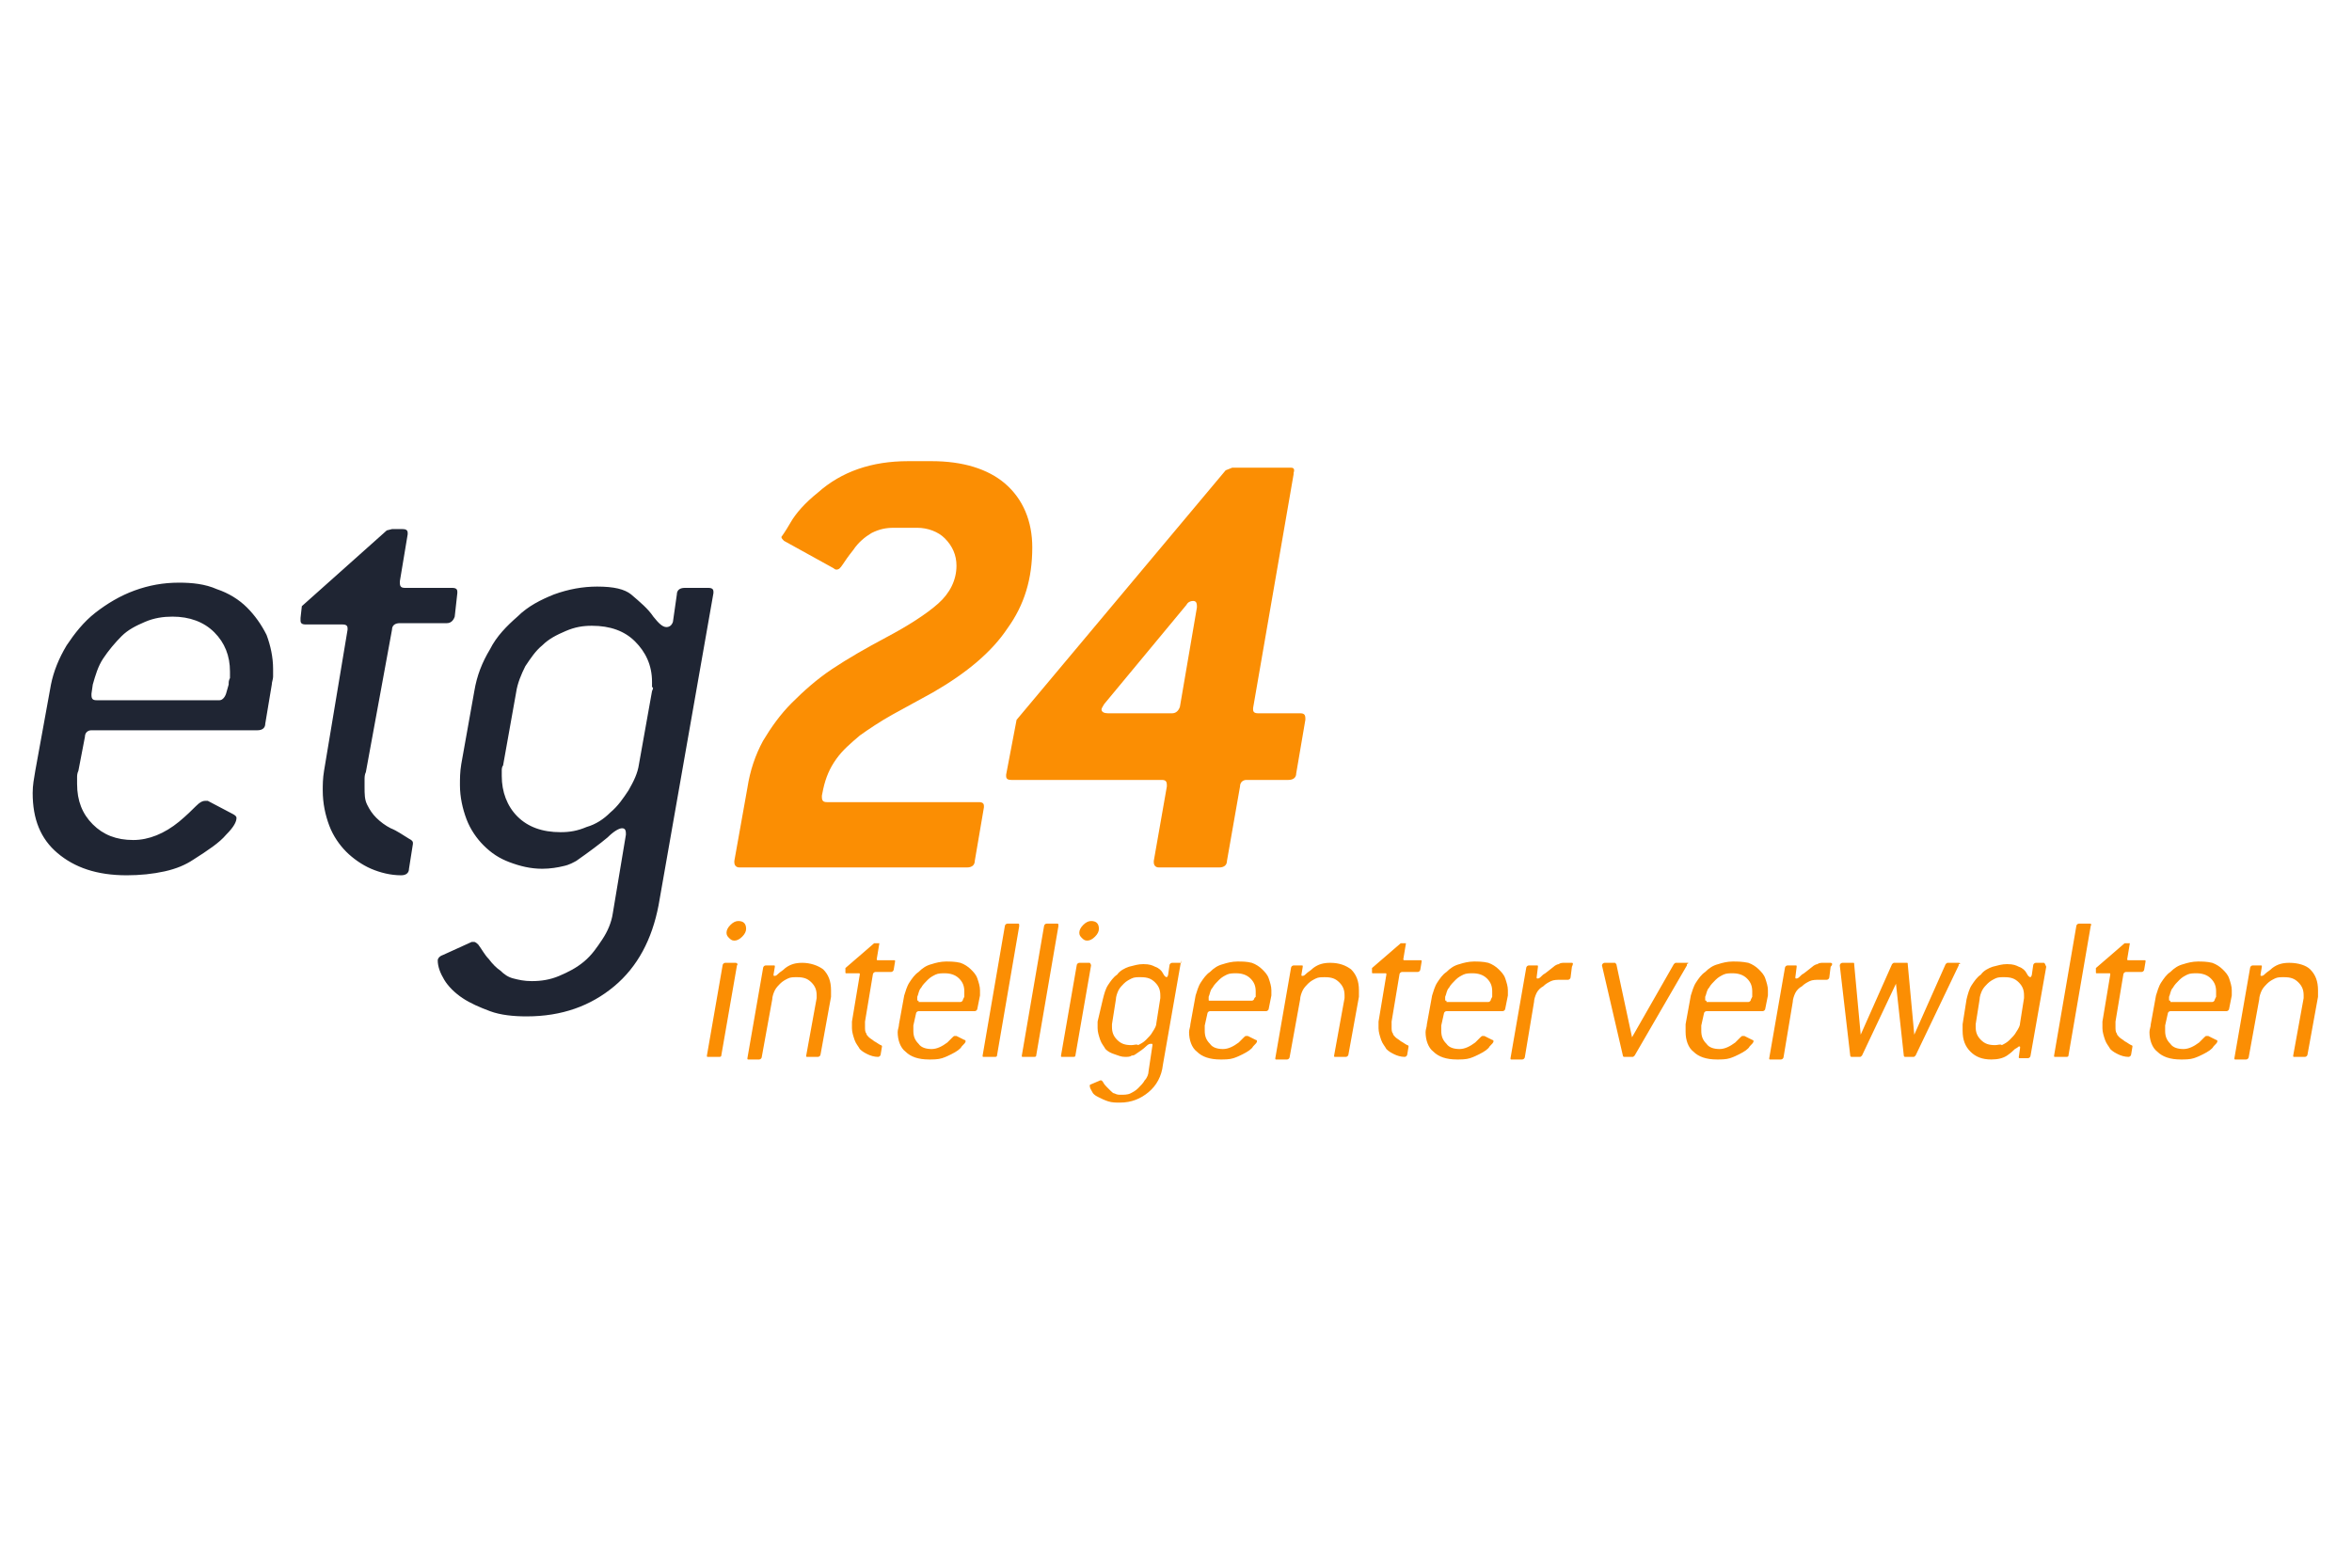 <?xml version="1.0" encoding="UTF-8"?>
<svg xmlns="http://www.w3.org/2000/svg" xmlns:xlink="http://www.w3.org/1999/xlink" version="1.1" id="Ebene_1" x="0px" y="0px" viewBox="0 0 180 120" style="enable-background:new 0 0 180 120;" xml:space="preserve">
<style type="text/css">
	.st0{display:none;fill:#FFFFFF;}
	.st1{fill:#1F2533;}
	.st2{fill:#FB8E03;}
</style>
<rect id="HG_180_x__x_120_px" class="st0" width="180" height="120"></rect>
<g>
	<path class="st1" d="M17.5,52.4l-0.2,0.7c-0.1,0.3-0.3,0.5-0.5,0.5H7.4c-0.3,0-0.4-0.1-0.4-0.4v-0.1l0.1-0.7c0.2-0.7,0.4-1.4,0.8-2   c0.4-0.6,0.9-1.2,1.4-1.7c0.5-0.5,1.1-0.8,1.8-1.1c0.7-0.3,1.4-0.4,2.1-0.4c1.3,0,2.4,0.4,3.2,1.2c0.8,0.8,1.2,1.8,1.2,3   c0,0.2,0,0.3,0,0.5C17.5,52.1,17.5,52.2,17.5,52.4 M20.8,52.4c0-0.2,0.1-0.4,0.1-0.6c0-0.2,0-0.4,0-0.6c0-0.9-0.2-1.8-0.5-2.6   c-0.4-0.8-0.9-1.5-1.5-2.1c-0.6-0.6-1.4-1.1-2.3-1.4c-0.9-0.4-1.9-0.5-2.9-0.5c-1.2,0-2.3,0.2-3.4,0.6c-1.1,0.4-2.1,1-3,1.7   c-0.9,0.7-1.6,1.6-2.2,2.5c-0.6,1-1,2-1.2,3L2.7,59c-0.1,0.6-0.2,1.1-0.2,1.7c0,2,0.6,3.5,1.9,4.6c1.3,1.1,3,1.7,5.3,1.7   c1,0,2-0.1,2.9-0.3c0.9-0.2,1.6-0.5,2.2-0.9c1.1-0.7,2-1.3,2.5-1.9c0.6-0.6,0.8-1,0.8-1.3c0-0.1-0.1-0.2-0.3-0.3l-1.9-1   c-0.1,0-0.1,0-0.2,0c-0.2,0-0.4,0.1-0.7,0.4c-0.3,0.3-0.7,0.7-1.3,1.2c-1.1,0.9-2.3,1.4-3.5,1.4c-1.3,0-2.3-0.4-3.1-1.2   c-0.8-0.8-1.2-1.8-1.2-3.1c0-0.2,0-0.3,0-0.5c0-0.1,0-0.3,0.1-0.5l0.5-2.6c0-0.3,0.2-0.5,0.5-0.5h12.7c0.4,0,0.6-0.2,0.6-0.5   L20.8,52.4z M35,45.4v-0.1c0-0.2-0.1-0.3-0.4-0.3h-3.6c-0.3,0-0.4-0.1-0.4-0.4v-0.1l0.6-3.6v-0.1c0-0.2-0.1-0.3-0.4-0.3h-0.8   l-0.4,0.1l-6.5,5.8l-0.1,0.9l0,0.1l0,0.1c0,0.2,0.1,0.3,0.4,0.3h2.8c0.3,0,0.4,0.1,0.4,0.3v0.1L24.8,59c-0.1,0.6-0.1,1.1-0.1,1.5   c0,1,0.2,1.9,0.5,2.7c0.3,0.8,0.8,1.5,1.3,2s1.2,1,1.9,1.3c0.7,0.3,1.5,0.5,2.3,0.5c0.4,0,0.6-0.2,0.6-0.5l0.3-1.9v-0.1   c0-0.1-0.1-0.2-0.3-0.3c-0.5-0.3-0.9-0.6-1.4-0.8c-0.4-0.2-0.8-0.5-1.1-0.8c-0.3-0.3-0.5-0.6-0.7-1c-0.2-0.4-0.2-0.8-0.2-1.4v-0.5   c0-0.2,0-0.4,0.1-0.6L30,48.2c0-0.3,0.2-0.5,0.6-0.5h3.6c0.3,0,0.5-0.2,0.6-0.5L35,45.4z M49.9,52.9l-1,5.6c-0.1,0.7-0.4,1.3-0.8,2   c-0.4,0.6-0.8,1.2-1.4,1.7c-0.5,0.5-1.1,0.9-1.8,1.1c-0.7,0.3-1.3,0.4-2,0.4c-1.4,0-2.5-0.4-3.3-1.2c-0.8-0.8-1.2-1.9-1.2-3.1   c0-0.2,0-0.3,0-0.4c0-0.1,0-0.3,0.1-0.4l1-5.6c0.1-0.7,0.4-1.4,0.7-2c0.4-0.6,0.8-1.2,1.3-1.6c0.5-0.5,1.1-0.8,1.8-1.1   c0.7-0.3,1.3-0.4,2-0.4c1.4,0,2.5,0.4,3.3,1.2c0.8,0.8,1.3,1.8,1.3,3.1c0,0.2,0,0.3,0,0.4C50,52.6,50,52.7,49.9,52.9 M54.6,45.4   v-0.1c0-0.2-0.1-0.3-0.4-0.3h-1.8c-0.4,0-0.6,0.2-0.6,0.5l-0.3,2.1C51.4,47.9,51.2,48,51,48c-0.3,0-0.6-0.3-1-0.8   c-0.4-0.6-1-1.1-1.7-1.7c-0.5-0.4-1.3-0.6-2.6-0.6c-1.1,0-2.2,0.2-3.3,0.6c-1,0.4-2,0.9-2.8,1.7c-0.8,0.7-1.6,1.5-2.1,2.5   c-0.6,1-1,2-1.2,3.2l-1,5.6c-0.1,0.6-0.1,1.1-0.1,1.6c0,0.9,0.2,1.8,0.5,2.6c0.3,0.8,0.8,1.5,1.3,2c0.6,0.6,1.2,1,2,1.3   c0.8,0.3,1.6,0.5,2.5,0.5c0.6,0,1.2-0.1,1.6-0.2c0.5-0.1,0.8-0.3,1-0.4c1-0.7,1.8-1.3,2.4-1.8c0.5-0.5,0.9-0.7,1.1-0.7   c0.2,0,0.3,0.1,0.3,0.4v0.1l-1,6c-0.1,0.7-0.4,1.4-0.8,2c-0.4,0.6-0.8,1.2-1.4,1.7c-0.6,0.5-1.2,0.8-1.9,1.1   c-0.7,0.3-1.4,0.4-2.1,0.4c-0.6,0-1-0.1-1.4-0.2c-0.4-0.1-0.7-0.3-1-0.6c-0.3-0.2-0.6-0.5-0.9-0.9c-0.3-0.3-0.5-0.7-0.8-1.1   c-0.2-0.2-0.3-0.2-0.3-0.2c-0.1,0-0.2,0-0.2,0l-2.2,1c-0.3,0.1-0.4,0.3-0.4,0.4c0,0.5,0.2,1,0.5,1.5c0.3,0.5,0.8,1,1.4,1.4   c0.6,0.4,1.3,0.7,2.1,1c0.8,0.3,1.8,0.4,2.8,0.4c2.7,0,4.9-0.8,6.7-2.3c1.8-1.5,2.9-3.6,3.4-6.2L54.6,45.4z"></path>
	<g>
		<path class="st2" d="M71.3,35.3h-1.8c-2.8,0-5.1,0.8-6.9,2.4c-1,0.8-1.7,1.6-2.1,2.3c-0.4,0.7-0.7,1.1-0.7,1.1    c0,0.1,0.1,0.2,0.2,0.3l3.8,2.1c0.1,0.1,0.2,0.1,0.2,0.1c0.2,0,0.3-0.1,0.5-0.4c0.2-0.3,0.4-0.6,0.8-1.1c0.4-0.6,0.9-1,1.4-1.3    c0.6-0.3,1.1-0.4,1.7-0.4h1.8c0.8,0,1.6,0.3,2.1,0.8c0.6,0.6,0.9,1.3,0.9,2.1c0,1.1-0.5,2.1-1.4,2.9c-0.9,0.8-2.3,1.7-4,2.6    c-1.5,0.8-2.9,1.6-4.1,2.4c-1.2,0.8-2.2,1.7-3.1,2.6c-0.9,0.9-1.6,1.9-2.2,2.9c-0.6,1.1-1,2.3-1.2,3.6l-1,5.6v0.1    c0,0.2,0.1,0.4,0.4,0.4H74c0.4,0,0.6-0.2,0.6-0.5l0.7-4.1v-0.1c0-0.2-0.1-0.3-0.4-0.3H63.3c-0.3,0-0.4-0.1-0.4-0.4v-0.1l0.1-0.5    c0.2-0.9,0.5-1.6,1-2.3s1.1-1.2,1.8-1.8c0.7-0.5,1.6-1.1,2.5-1.6c0.9-0.5,2-1.1,3.1-1.7c2.6-1.5,4.5-3.1,5.7-4.9    c1.3-1.8,1.9-3.8,1.9-6.2c0-2-0.7-3.7-2.1-4.9C75.6,35.9,73.7,35.3,71.3,35.3 M98.8,35.8h-4.5L93.8,36L77.8,55.1L77,59.3v0.1    c0,0.2,0.1,0.3,0.4,0.3h11.5c0.3,0,0.4,0.1,0.4,0.4v0.1l-1,5.7v0.1c0,0.2,0.1,0.4,0.4,0.4h4.6c0.4,0,0.6-0.2,0.6-0.5l1-5.7    c0-0.3,0.2-0.5,0.5-0.5h3.2c0.4,0,0.6-0.2,0.6-0.5l0.7-4.1V55c0-0.3-0.1-0.4-0.4-0.4h-3.2c-0.3,0-0.4-0.1-0.4-0.3v-0.1l3.1-17.9    v-0.1C99.1,35.9,99,35.8,98.8,35.8 M84.8,54.6c-0.3,0-0.5-0.1-0.5-0.3c0-0.1,0.1-0.2,0.2-0.4l6.3-7.6c0.1-0.2,0.3-0.3,0.5-0.3    c0.2,0,0.3,0.1,0.3,0.4v0.1l-1.3,7.6c-0.1,0.3-0.3,0.5-0.6,0.5H84.8z"></path>
		<path class="st2" d="M83.5,70.5c-0.2,0-0.4,0.1-0.6,0.3c-0.2,0.2-0.3,0.4-0.3,0.6c0,0.2,0.1,0.3,0.2,0.4c0.1,0.1,0.2,0.2,0.4,0.2    c0.2,0,0.4-0.1,0.6-0.3c0.2-0.2,0.3-0.4,0.3-0.6C84.1,70.7,83.9,70.5,83.5,70.5 M56.5,70.5c-0.2,0-0.4,0.1-0.6,0.3    c-0.2,0.2-0.3,0.4-0.3,0.6c0,0.2,0.1,0.3,0.2,0.4c0.1,0.1,0.2,0.2,0.4,0.2c0.2,0,0.4-0.1,0.6-0.3c0.2-0.2,0.3-0.4,0.3-0.6    C57.1,70.7,56.9,70.5,56.5,70.5 M159.9,70.7h-0.8c-0.1,0-0.2,0.1-0.2,0.2l-1.7,9.9v0c0,0.1,0,0.1,0.1,0.1h0.8c0.1,0,0.2,0,0.2-0.1    l1.7-9.9v0C160.1,70.7,160,70.7,159.9,70.7 M80.9,70.7h-0.8c-0.1,0-0.2,0.1-0.2,0.2l-1.7,9.9v0c0,0.1,0,0.1,0.1,0.1h0.8    c0.1,0,0.2,0,0.2-0.1l1.7-9.9v0C81,70.7,81,70.7,80.9,70.7 M77.9,70.7h-0.8c-0.1,0-0.2,0.1-0.2,0.2l-1.7,9.9v0    c0,0.1,0,0.1,0.1,0.1h0.8c0.1,0,0.2,0,0.2-0.1l1.7-9.9v0C78,70.7,78,70.7,77.9,70.7 M163,72.2h-0.3l-0.1,0l-2.2,1.9l0,0.3l0,0l0,0    c0,0.1,0,0.1,0.1,0.1h0.9c0.1,0,0.1,0,0.1,0.1v0l-0.6,3.6c0,0.2,0,0.4,0,0.5c0,0.3,0.1,0.6,0.2,0.9c0.1,0.3,0.3,0.5,0.4,0.7    c0.2,0.2,0.4,0.3,0.6,0.4c0.2,0.1,0.5,0.2,0.8,0.2c0.1,0,0.2-0.1,0.2-0.2l0.1-0.6v0c0,0,0-0.1-0.1-0.1c-0.2-0.1-0.3-0.2-0.5-0.3    c-0.1-0.1-0.3-0.2-0.4-0.3s-0.2-0.2-0.2-0.3c-0.1-0.1-0.1-0.3-0.1-0.5v-0.2c0-0.1,0-0.1,0-0.2l0.6-3.6c0-0.1,0.1-0.2,0.2-0.2h1.2    c0.1,0,0.2-0.1,0.2-0.2l0.1-0.6v0c0-0.1,0-0.1-0.1-0.1h-1.2c-0.1,0-0.1,0-0.1-0.1v0l0.2-1.2v0C163.1,72.2,163.1,72.2,163,72.2     M107.6,72.2h-0.3l-0.1,0l-2.2,1.9l0,0.3l0,0l0,0c0,0.1,0,0.1,0.1,0.1h0.9c0.1,0,0.1,0,0.1,0.1v0l-0.6,3.6c0,0.2,0,0.4,0,0.5    c0,0.3,0.1,0.6,0.2,0.9c0.1,0.3,0.3,0.5,0.4,0.7c0.2,0.2,0.4,0.3,0.6,0.4c0.2,0.1,0.5,0.2,0.8,0.2c0.1,0,0.2-0.1,0.2-0.2l0.1-0.6    v0c0,0,0-0.1-0.1-0.1c-0.2-0.1-0.3-0.2-0.5-0.3c-0.1-0.1-0.3-0.2-0.4-0.3c-0.1-0.1-0.2-0.2-0.2-0.3c-0.1-0.1-0.1-0.3-0.1-0.5v-0.2    c0-0.1,0-0.1,0-0.2l0.6-3.6c0-0.1,0.1-0.2,0.2-0.2h1.2c0.1,0,0.2-0.1,0.2-0.2l0.1-0.6v0c0-0.1,0-0.1-0.1-0.1h-1.2    c-0.1,0-0.1,0-0.1-0.1v0l0.2-1.2v0C107.8,72.2,107.7,72.2,107.6,72.2 M67.2,72.2H67l-0.1,0l-2.2,1.9l0,0.3l0,0l0,0    c0,0.1,0,0.1,0.1,0.1h0.9c0.1,0,0.1,0,0.1,0.1v0l-0.6,3.6c0,0.2,0,0.4,0,0.5c0,0.3,0.1,0.6,0.2,0.9c0.1,0.3,0.3,0.5,0.4,0.7    c0.2,0.2,0.4,0.3,0.6,0.4c0.2,0.1,0.5,0.2,0.8,0.2c0.1,0,0.2-0.1,0.2-0.2l0.1-0.6v0c0,0,0-0.1-0.1-0.1c-0.2-0.1-0.3-0.2-0.5-0.3    c-0.1-0.1-0.3-0.2-0.4-0.3s-0.2-0.2-0.2-0.3c-0.1-0.1-0.1-0.3-0.1-0.5v-0.2c0-0.1,0-0.1,0-0.2l0.6-3.6c0-0.1,0.1-0.2,0.2-0.2h1.2    c0.1,0,0.2-0.1,0.2-0.2l0.1-0.6v0c0-0.1,0-0.1-0.1-0.1h-1.2c-0.1,0-0.1,0-0.1-0.1v0l0.2-1.2v0C67.3,72.2,67.3,72.2,67.2,72.2     M168.2,73.6c-0.4,0-0.8,0.1-1.1,0.2c-0.4,0.1-0.7,0.3-1,0.6c-0.3,0.2-0.5,0.5-0.7,0.8c-0.2,0.3-0.3,0.7-0.4,1l-0.4,2.2    c0,0.2-0.1,0.4-0.1,0.6c0,0.6,0.2,1.2,0.6,1.5c0.4,0.4,1,0.6,1.8,0.6c0.3,0,0.7,0,1-0.1c0.3-0.1,0.5-0.2,0.7-0.3    c0.4-0.2,0.7-0.4,0.8-0.6c0.2-0.2,0.3-0.3,0.3-0.4c0,0,0-0.1-0.1-0.1l-0.6-0.3l-0.1,0c-0.1,0-0.1,0-0.2,0.1    c-0.1,0.1-0.2,0.2-0.4,0.4c-0.4,0.3-0.8,0.5-1.2,0.5c-0.4,0-0.8-0.1-1-0.4c-0.3-0.3-0.4-0.6-0.4-1l0-0.2l0-0.2l0.2-0.9    c0-0.1,0.1-0.2,0.2-0.2h4.3c0.1,0,0.2-0.1,0.2-0.2l0.2-1c0-0.1,0-0.1,0-0.2c0-0.1,0-0.1,0-0.2c0-0.3-0.1-0.6-0.2-0.9    c-0.1-0.3-0.3-0.5-0.5-0.7c-0.2-0.2-0.5-0.4-0.8-0.5C168.9,73.6,168.5,73.6,168.2,73.6 M166.1,76.6c-0.1,0-0.1,0-0.1-0.1v0l0-0.2    c0.1-0.2,0.1-0.5,0.3-0.7c0.1-0.2,0.3-0.4,0.5-0.6c0.2-0.2,0.4-0.3,0.6-0.4c0.2-0.1,0.5-0.1,0.7-0.1c0.4,0,0.8,0.1,1.1,0.4    c0.3,0.3,0.4,0.6,0.4,1l0,0.2l0,0.2l-0.1,0.2c0,0.1-0.1,0.2-0.2,0.2H166.1z M132.6,73.6c-0.4,0-0.8,0.1-1.1,0.2    c-0.4,0.1-0.7,0.3-1,0.6c-0.3,0.2-0.5,0.5-0.7,0.8c-0.2,0.3-0.3,0.7-0.4,1l-0.4,2.2c0,0.2,0,0.4,0,0.6c0,0.6,0.2,1.2,0.6,1.5    c0.4,0.4,1,0.6,1.8,0.6c0.3,0,0.7,0,1-0.1s0.5-0.2,0.7-0.3c0.4-0.2,0.7-0.4,0.8-0.6c0.2-0.2,0.3-0.3,0.3-0.4c0,0,0-0.1-0.1-0.1    l-0.6-0.3l-0.1,0c-0.1,0-0.1,0-0.2,0.1c-0.1,0.1-0.2,0.2-0.4,0.4c-0.4,0.3-0.8,0.5-1.2,0.5c-0.4,0-0.8-0.1-1-0.4    c-0.3-0.3-0.4-0.6-0.4-1l0-0.2l0-0.2l0.2-0.9c0-0.1,0.1-0.2,0.2-0.2h4.3c0.1,0,0.2-0.1,0.2-0.2l0.2-1c0-0.1,0-0.1,0-0.2    c0-0.1,0-0.1,0-0.2c0-0.3-0.1-0.6-0.2-0.9c-0.1-0.3-0.3-0.5-0.5-0.7s-0.5-0.4-0.8-0.5C133.3,73.6,133,73.6,132.6,73.6 M130.6,76.6    c-0.1,0-0.1,0-0.1-0.1v0l0-0.2c0.1-0.2,0.1-0.5,0.3-0.7c0.1-0.2,0.3-0.4,0.5-0.6c0.2-0.2,0.4-0.3,0.6-0.4c0.2-0.1,0.5-0.1,0.7-0.1    c0.4,0,0.8,0.1,1.1,0.4c0.3,0.3,0.4,0.6,0.4,1l0,0.2l0,0.2l-0.1,0.2c0,0.1-0.1,0.2-0.2,0.2H130.6z M112.8,73.6    c-0.4,0-0.8,0.1-1.1,0.2c-0.4,0.1-0.7,0.3-1,0.6c-0.3,0.2-0.5,0.5-0.7,0.8c-0.2,0.3-0.3,0.7-0.4,1l-0.4,2.2c0,0.2-0.1,0.4-0.1,0.6    c0,0.6,0.2,1.2,0.6,1.5c0.4,0.4,1,0.6,1.8,0.6c0.3,0,0.7,0,1-0.1c0.3-0.1,0.5-0.2,0.7-0.3c0.4-0.2,0.7-0.4,0.8-0.6    c0.2-0.2,0.3-0.3,0.3-0.4c0,0,0-0.1-0.1-0.1l-0.6-0.3l-0.1,0c-0.1,0-0.1,0-0.2,0.1c-0.1,0.1-0.2,0.2-0.4,0.4    c-0.4,0.3-0.8,0.5-1.2,0.5c-0.4,0-0.8-0.1-1-0.4c-0.3-0.3-0.4-0.6-0.4-1l0-0.2l0-0.2l0.2-0.9c0-0.1,0.1-0.2,0.2-0.2h4.3    c0.1,0,0.2-0.1,0.2-0.2l0.2-1c0-0.1,0-0.1,0-0.2c0-0.1,0-0.1,0-0.2c0-0.3-0.1-0.6-0.2-0.9c-0.1-0.3-0.3-0.5-0.5-0.7    s-0.5-0.4-0.8-0.5C113.5,73.6,113.1,73.6,112.8,73.6 M110.7,76.6c-0.1,0-0.1,0-0.1-0.1v0l0-0.2c0.1-0.2,0.1-0.5,0.3-0.7    c0.1-0.2,0.3-0.4,0.5-0.6c0.2-0.2,0.4-0.3,0.6-0.4c0.2-0.1,0.5-0.1,0.7-0.1c0.4,0,0.8,0.1,1.1,0.4c0.3,0.3,0.4,0.6,0.4,1l0,0.2    l0,0.2l-0.1,0.2c0,0.1-0.1,0.2-0.2,0.2H110.7z M94.7,73.6c-0.4,0-0.8,0.1-1.1,0.2c-0.4,0.1-0.7,0.3-1,0.6    c-0.3,0.2-0.5,0.5-0.7,0.8c-0.2,0.3-0.3,0.7-0.4,1l-0.4,2.2c0,0.2-0.1,0.4-0.1,0.6c0,0.6,0.2,1.2,0.6,1.5c0.4,0.4,1,0.6,1.8,0.6    c0.3,0,0.7,0,1-0.1c0.3-0.1,0.5-0.2,0.7-0.3c0.4-0.2,0.7-0.4,0.8-0.6c0.2-0.2,0.3-0.3,0.3-0.4c0,0,0-0.1-0.1-0.1l-0.6-0.3l-0.1,0    c-0.1,0-0.1,0-0.2,0.1c-0.1,0.1-0.2,0.2-0.4,0.4c-0.4,0.3-0.8,0.5-1.2,0.5c-0.4,0-0.8-0.1-1-0.4c-0.3-0.3-0.4-0.6-0.4-1l0-0.2    l0-0.2l0.2-0.9c0-0.1,0.1-0.2,0.2-0.2h4.3c0.1,0,0.2-0.1,0.2-0.2l0.2-1c0-0.1,0-0.1,0-0.2c0-0.1,0-0.1,0-0.2    c0-0.3-0.1-0.6-0.2-0.9c-0.1-0.3-0.3-0.5-0.5-0.7c-0.2-0.2-0.5-0.4-0.8-0.5C95.4,73.6,95.1,73.6,94.7,73.6 M92.6,76.6    c-0.1,0-0.1,0-0.1-0.1v0l0-0.2c0.1-0.2,0.1-0.5,0.3-0.7c0.1-0.2,0.3-0.4,0.5-0.6c0.2-0.2,0.4-0.3,0.6-0.4c0.2-0.1,0.5-0.1,0.7-0.1    c0.4,0,0.8,0.1,1.1,0.4c0.3,0.3,0.4,0.6,0.4,1l0,0.2l0,0.2L96,76.4c0,0.1-0.1,0.2-0.2,0.2H92.6z M72.4,73.6    c-0.4,0-0.8,0.1-1.1,0.2c-0.4,0.1-0.7,0.3-1,0.6c-0.3,0.2-0.5,0.5-0.7,0.8c-0.2,0.3-0.3,0.7-0.4,1l-0.4,2.2c0,0.2-0.1,0.4-0.1,0.6    c0,0.6,0.2,1.2,0.6,1.5c0.4,0.4,1,0.6,1.8,0.6c0.3,0,0.7,0,1-0.1c0.3-0.1,0.5-0.2,0.7-0.3c0.4-0.2,0.7-0.4,0.8-0.6    c0.2-0.2,0.3-0.3,0.3-0.4c0,0,0-0.1-0.1-0.1l-0.6-0.3l-0.1,0c-0.1,0-0.1,0-0.2,0.1s-0.2,0.2-0.4,0.4c-0.4,0.3-0.8,0.5-1.2,0.5    c-0.4,0-0.8-0.1-1-0.4c-0.3-0.3-0.4-0.6-0.4-1l0-0.2l0-0.2l0.2-0.9c0-0.1,0.1-0.2,0.2-0.2h4.3c0.1,0,0.2-0.1,0.2-0.2l0.2-1    c0-0.1,0-0.1,0-0.2c0-0.1,0-0.1,0-0.2c0-0.3-0.1-0.6-0.2-0.9c-0.1-0.3-0.3-0.5-0.5-0.7c-0.2-0.2-0.5-0.4-0.8-0.5    C73.1,73.6,72.7,73.6,72.4,73.6 M70.3,76.6c-0.1,0-0.1,0-0.1-0.1v0l0-0.2c0.1-0.2,0.1-0.5,0.3-0.7c0.1-0.2,0.3-0.4,0.5-0.6    c0.2-0.2,0.4-0.3,0.6-0.4c0.2-0.1,0.5-0.1,0.7-0.1c0.4,0,0.8,0.1,1.1,0.4c0.3,0.3,0.4,0.6,0.4,1l0,0.2l0,0.2l-0.1,0.2    c0,0.1-0.1,0.2-0.2,0.2H70.3z M175.2,73.7c-0.5,0-0.9,0.1-1.3,0.4c-0.2,0.2-0.4,0.3-0.5,0.4c-0.1,0.1-0.2,0.2-0.3,0.2    c-0.1,0-0.1,0-0.1-0.1v0l0.1-0.6v0c0-0.1,0-0.1-0.1-0.1h-0.6c-0.1,0-0.2,0.1-0.2,0.2l-1.2,6.9v0c0,0.1,0,0.1,0.1,0.1h0.8    c0.1,0,0.2-0.1,0.2-0.2l0.8-4.4c0-0.2,0.1-0.5,0.2-0.7c0.1-0.2,0.3-0.4,0.4-0.5c0.2-0.2,0.4-0.3,0.6-0.4c0.2-0.1,0.4-0.1,0.7-0.1    c0.5,0,0.8,0.1,1.1,0.4c0.3,0.3,0.4,0.6,0.4,1l0,0.1l0,0.1l-0.8,4.4v0c0,0.1,0,0.1,0.1,0.1h0.8c0.1,0,0.2-0.1,0.2-0.2l0.8-4.4    c0-0.2,0-0.3,0-0.5c0-0.7-0.2-1.2-0.6-1.6C176.5,73.9,175.9,73.7,175.2,73.7 M156.4,73.7h-0.6c-0.1,0-0.2,0.1-0.2,0.2l-0.1,0.7    c0,0.1-0.1,0.2-0.1,0.2c-0.1,0-0.2-0.1-0.3-0.3c-0.1-0.2-0.3-0.4-0.6-0.5c-0.2-0.1-0.4-0.2-0.9-0.2c-0.4,0-0.7,0.1-1.1,0.2    c-0.3,0.1-0.7,0.3-0.9,0.6c-0.3,0.2-0.5,0.5-0.7,0.8c-0.2,0.3-0.3,0.7-0.4,1.1l-0.3,1.9c0,0.2,0,0.4,0,0.5c0,0.7,0.2,1.2,0.6,1.6    c0.4,0.4,0.9,0.6,1.6,0.6c0.5,0,0.9-0.1,1.2-0.3c0.3-0.2,0.5-0.4,0.6-0.5c0.2-0.1,0.3-0.2,0.3-0.2c0.1,0,0.1,0,0.1,0.1v0l-0.1,0.7    v0c0,0.1,0,0.1,0.1,0.1h0.6c0.1,0,0.2-0.1,0.2-0.2l1.2-6.8v0C156.5,73.8,156.5,73.7,156.4,73.7 M152.7,80c-0.5,0-0.8-0.1-1.1-0.4    c-0.3-0.3-0.4-0.6-0.4-1l0-0.1l0-0.1l0.3-1.9c0-0.2,0.1-0.5,0.2-0.7c0.1-0.2,0.3-0.4,0.4-0.5c0.2-0.2,0.4-0.3,0.6-0.4    c0.2-0.1,0.4-0.1,0.7-0.1c0.5,0,0.8,0.1,1.1,0.4c0.3,0.3,0.4,0.6,0.4,1l0,0.1l0,0.1l-0.3,1.9c0,0.2-0.1,0.4-0.3,0.7    c-0.1,0.2-0.3,0.4-0.5,0.6c-0.2,0.2-0.4,0.3-0.6,0.4C153.1,79.9,152.9,80,152.7,80 M140.1,73.7h-0.6c-0.1,0-0.3,0-0.4,0.1    c-0.1,0-0.3,0.1-0.4,0.2c-0.4,0.3-0.6,0.5-0.8,0.6c-0.2,0.2-0.3,0.3-0.4,0.3c-0.1,0-0.1,0-0.1-0.1v0l0.1-0.8v0    c0-0.1,0-0.1-0.1-0.1h-0.6c-0.1,0-0.2,0.1-0.2,0.2l-1.2,6.9v0c0,0.1,0,0.1,0.1,0.1h0.8c0.1,0,0.2-0.1,0.2-0.2l0.7-4.2    c0-0.2,0.1-0.5,0.2-0.7c0.1-0.2,0.3-0.4,0.5-0.5c0.2-0.2,0.4-0.3,0.6-0.4c0.2-0.1,0.5-0.1,0.7-0.1c0.1,0,0.2,0,0.3,0    c0.1,0,0.2,0,0.3,0c0.1,0,0.2-0.1,0.2-0.2l0.1-0.8v0C140.3,73.8,140.2,73.7,140.1,73.7 M129.1,73.7h-0.8c-0.1,0-0.1,0-0.2,0.1    l-3.2,5.6l-1.2-5.6c-0.1-0.1-0.1-0.1-0.1-0.1h-0.8c-0.1,0-0.2,0.1-0.2,0.2l1.6,6.9c0,0.1,0.1,0.1,0.1,0.1h0.6c0.1,0,0.1,0,0.2-0.1    l4-6.9l0-0.1C129.3,73.7,129.2,73.7,129.1,73.7 M120.3,73.7h-0.6c-0.1,0-0.3,0-0.4,0.1c-0.1,0-0.3,0.1-0.4,0.2    c-0.4,0.3-0.6,0.5-0.8,0.6c-0.2,0.2-0.3,0.3-0.4,0.3c-0.1,0-0.1,0-0.1-0.1v0l0.1-0.8v0c0-0.1,0-0.1-0.1-0.1H117    c-0.1,0-0.2,0.1-0.2,0.2l-1.2,6.9v0c0,0.1,0,0.1,0.1,0.1h0.8c0.1,0,0.2-0.1,0.2-0.2l0.7-4.2c0-0.2,0.1-0.5,0.2-0.7    c0.1-0.2,0.3-0.4,0.5-0.5c0.2-0.2,0.4-0.3,0.6-0.4c0.2-0.1,0.5-0.1,0.7-0.1c0.1,0,0.2,0,0.3,0c0.1,0,0.2,0,0.3,0    c0.1,0,0.2-0.1,0.2-0.2l0.1-0.8v0C120.4,73.8,120.4,73.7,120.3,73.7 M101.8,73.7c-0.5,0-0.9,0.1-1.3,0.4c-0.2,0.2-0.4,0.3-0.5,0.4    s-0.2,0.2-0.3,0.2c-0.1,0-0.1,0-0.1-0.1v0l0.1-0.6v0c0-0.1,0-0.1-0.1-0.1H99c-0.1,0-0.2,0.1-0.2,0.2l-1.2,6.9v0    c0,0.1,0,0.1,0.1,0.1h0.8c0.1,0,0.2-0.1,0.2-0.2l0.8-4.4c0-0.2,0.1-0.5,0.2-0.7c0.1-0.2,0.3-0.4,0.4-0.5c0.2-0.2,0.4-0.3,0.6-0.4    c0.2-0.1,0.4-0.1,0.7-0.1c0.5,0,0.8,0.1,1.1,0.4c0.3,0.3,0.4,0.6,0.4,1l0,0.1l0,0.1l-0.8,4.4v0c0,0.1,0,0.1,0.1,0.1h0.8    c0.1,0,0.2-0.1,0.2-0.2l0.8-4.4c0-0.2,0-0.3,0-0.5c0-0.7-0.2-1.2-0.6-1.6C103,73.9,102.5,73.7,101.8,73.7 M90.3,73.7h-0.6    c-0.1,0-0.2,0.1-0.2,0.2l-0.1,0.7c0,0.1-0.1,0.2-0.1,0.2c-0.1,0-0.2-0.1-0.3-0.3c-0.1-0.2-0.3-0.4-0.6-0.5    c-0.2-0.1-0.4-0.2-0.9-0.2c-0.4,0-0.7,0.1-1.1,0.2c-0.3,0.1-0.7,0.3-0.9,0.6c-0.3,0.2-0.5,0.5-0.7,0.8c-0.2,0.3-0.3,0.7-0.4,1.1    L84,78.2c0,0.2,0,0.4,0,0.5c0,0.3,0.1,0.6,0.2,0.9c0.1,0.3,0.3,0.5,0.4,0.7c0.2,0.2,0.4,0.3,0.7,0.4c0.3,0.1,0.5,0.2,0.8,0.2    c0.2,0,0.4,0,0.5-0.1c0.2,0,0.3-0.1,0.3-0.1c0.3-0.2,0.6-0.4,0.8-0.6c0.2-0.2,0.3-0.2,0.4-0.2c0.1,0,0.1,0,0.1,0.1v0l-0.3,2    c0,0.2-0.1,0.5-0.3,0.7c-0.1,0.2-0.3,0.4-0.5,0.6c-0.2,0.2-0.4,0.3-0.6,0.4c-0.2,0.1-0.5,0.1-0.7,0.1c-0.2,0-0.3,0-0.5-0.1    c-0.1,0-0.2-0.1-0.3-0.2c-0.1-0.1-0.2-0.2-0.3-0.3c-0.1-0.1-0.2-0.2-0.3-0.4l-0.1-0.1l-0.1,0l-0.7,0.3c-0.1,0-0.1,0.1-0.1,0.1    c0,0.2,0.1,0.3,0.2,0.5c0.1,0.2,0.3,0.3,0.5,0.4c0.2,0.1,0.4,0.2,0.7,0.3c0.3,0.1,0.6,0.1,0.9,0.1c0.9,0,1.6-0.3,2.2-0.8    c0.6-0.5,1-1.2,1.1-2.1l1.4-8v0C90.4,73.8,90.4,73.7,90.3,73.7 M86.6,80c-0.5,0-0.8-0.1-1.1-0.4c-0.3-0.3-0.4-0.6-0.4-1l0-0.1    l0-0.1l0.3-1.9c0-0.2,0.1-0.5,0.2-0.7c0.1-0.2,0.3-0.4,0.4-0.5c0.2-0.2,0.4-0.3,0.6-0.4c0.2-0.1,0.4-0.1,0.7-0.1    c0.5,0,0.8,0.1,1.1,0.4c0.3,0.3,0.4,0.6,0.4,1l0,0.1l0,0.1l-0.3,1.9c0,0.2-0.1,0.4-0.3,0.7c-0.1,0.2-0.3,0.4-0.5,0.6    c-0.2,0.2-0.4,0.3-0.6,0.4C87,79.9,86.8,80,86.6,80 M61.4,73.7c-0.5,0-0.9,0.1-1.3,0.4c-0.2,0.2-0.4,0.3-0.5,0.4    c-0.1,0.1-0.2,0.2-0.3,0.2c-0.1,0-0.1,0-0.1-0.1v0l0.1-0.6v0c0-0.1,0-0.1-0.1-0.1h-0.6c-0.1,0-0.2,0.1-0.2,0.2l-1.2,6.9v0    c0,0.1,0,0.1,0.1,0.1h0.8c0.1,0,0.2-0.1,0.2-0.2l0.8-4.4c0-0.2,0.1-0.5,0.2-0.7c0.1-0.2,0.3-0.4,0.4-0.5c0.2-0.2,0.4-0.3,0.6-0.4    c0.2-0.1,0.4-0.1,0.7-0.1c0.5,0,0.8,0.1,1.1,0.4c0.3,0.3,0.4,0.6,0.4,1l0,0.1l0,0.1l-0.8,4.4v0c0,0.1,0,0.1,0.1,0.1h0.8    c0.1,0,0.2-0.1,0.2-0.2l0.8-4.4c0-0.2,0-0.3,0-0.5c0-0.7-0.2-1.2-0.6-1.6C62.6,73.9,62,73.7,61.4,73.7 M149.9,73.7h-0.8    c-0.1,0-0.1,0-0.2,0.1l-2.4,5.4l-0.5-5.4c0-0.1,0-0.1-0.1-0.1H145c-0.1,0-0.1,0-0.2,0.1l-2.4,5.4l-0.5-5.4c0-0.1,0-0.1-0.1-0.1    H141c-0.1,0-0.2,0.1-0.2,0.2v0l0.8,6.9c0,0.1,0.1,0.1,0.1,0.1h0.6c0.1,0,0.1,0,0.2-0.1l2.6-5.5l0.6,5.5c0,0.1,0.1,0.1,0.1,0.1h0.6    c0.1,0,0.1,0,0.2-0.1l3.3-6.9l0-0.1C150.1,73.8,150,73.7,149.9,73.7 M83.4,73.7h-0.8c-0.1,0-0.2,0.1-0.2,0.2l-1.2,6.9v0    c0,0.1,0,0.1,0.1,0.1h0.8c0.1,0,0.2,0,0.2-0.1l1.2-6.9v0C83.5,73.8,83.4,73.7,83.4,73.7 M56.3,73.7h-0.8c-0.1,0-0.2,0.1-0.2,0.2    l-1.2,6.9v0c0,0.1,0,0.1,0.1,0.1h0.8c0.1,0,0.2,0,0.2-0.1l1.2-6.9v0C56.5,73.8,56.4,73.7,56.3,73.7"></path>
	</g>
</g>
</svg>
